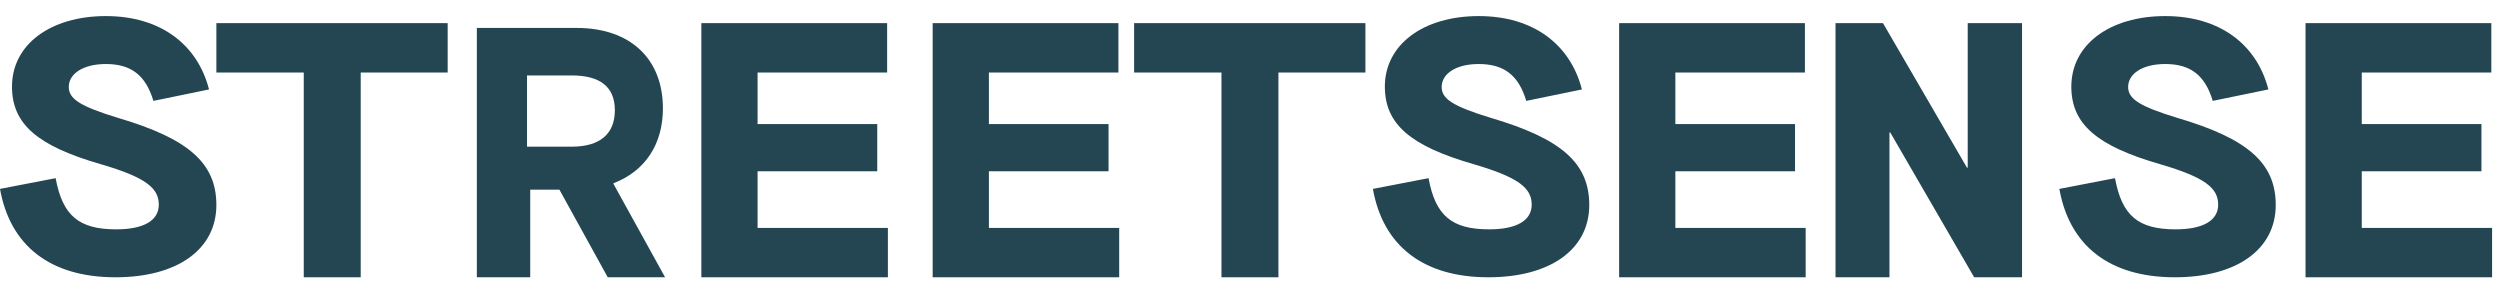 <?xml version="1.0" encoding="UTF-8"?>
<svg xmlns="http://www.w3.org/2000/svg" width="102" height="12" viewBox="0 0 102 12" fill="none">
  <path d="M4.714 11.313C7.236 11.313 8.828 10.175 8.828 8.364C8.828 6.656 7.693 5.663 4.84 4.817C3.248 4.335 2.806 4.028 2.806 3.547C2.806 3.021 3.374 2.612 4.32 2.612C5.344 2.612 5.943 3.065 6.259 4.116L8.529 3.649C8.056 1.809 6.542 0.656 4.32 0.656C2.049 0.656 0.489 1.824 0.489 3.532C0.489 5.065 1.529 5.955 4.115 6.7C5.959 7.24 6.479 7.678 6.479 8.35C6.479 9.007 5.849 9.357 4.745 9.357C3.216 9.357 2.554 8.802 2.27 7.269L0 7.707C0.41 10.014 2.034 11.313 4.714 11.313Z" fill="#244653"></path>
  <path d="M12.393 11.313H14.717V2.959H18.265V0.944H8.828V2.959H12.393V11.313Z" fill="#244653"></path>
  <path fill-rule="evenodd" clip-rule="evenodd" d="M21.633 11.313H19.455V1.14H23.53C25.708 1.14 27.047 2.39 27.047 4.424C27.047 5.878 26.326 6.982 25.031 7.476V7.505L27.135 11.313H24.796L22.824 7.738H21.633V11.313ZM21.502 3.078V5.984H23.326C24.467 5.984 25.086 5.473 25.086 4.499C25.086 3.541 24.483 3.078 23.326 3.078H21.502Z" fill="#244653"></path>
  <path d="M28.615 11.313H36.226V9.299H30.909V6.988H35.792V5.062H30.909V2.959H36.195V0.944H28.615V11.313Z" fill="#244653"></path>
  <path d="M38.053 11.313H45.663V9.299H40.347V6.988H45.229V5.062H40.347V2.959H45.632V0.944H38.053V11.313Z" fill="#244653"></path>
  <path d="M49.836 11.313H52.16V2.959H55.709V0.944H46.272V2.959H49.836V11.313Z" fill="#244653"></path>
  <path d="M60.727 11.313C63.25 11.313 64.842 10.175 64.842 8.364C64.842 6.656 63.707 5.663 60.853 4.817C59.261 4.335 58.82 4.028 58.82 3.547C58.82 3.021 59.387 2.612 60.333 2.612C61.358 2.612 61.957 3.065 62.272 4.116L64.542 3.649C64.07 1.809 62.556 0.656 60.333 0.656C58.063 0.656 56.502 1.824 56.502 3.532C56.502 5.065 57.543 5.955 60.128 6.7C61.973 7.24 62.493 7.678 62.493 8.35C62.493 9.007 61.862 9.357 60.759 9.357C59.23 9.357 58.568 8.802 58.284 7.269L56.014 7.707C56.424 10.014 58.047 11.313 60.727 11.313Z" fill="#244653"></path>
  <path d="M66.061 11.313H73.671V9.299H68.355V6.988H73.237V5.062H68.355V2.959H73.64V0.944H66.061V11.313Z" fill="#244653"></path>
  <path d="M74.889 11.313H77.09V5.403H77.121L80.546 11.313H82.499V0.944H80.283V6.84H80.252L76.826 0.944H74.889V11.313Z" fill="#244653"></path>
  <path d="M88.735 11.313C91.257 11.313 92.85 10.175 92.85 8.364C92.85 6.656 91.715 5.663 88.861 4.817C87.269 4.335 86.828 4.028 86.828 3.547C86.828 3.021 87.395 2.612 88.341 2.612C89.366 2.612 89.965 3.065 90.28 4.116L92.55 3.649C92.077 1.809 90.564 0.656 88.341 0.656C86.071 0.656 84.51 1.824 84.51 3.532C84.51 5.065 85.551 5.955 88.136 6.7C89.981 7.24 90.501 7.678 90.501 8.35C90.501 9.007 89.87 9.357 88.767 9.357C87.237 9.357 86.575 8.802 86.292 7.269L84.022 7.707C84.431 10.014 86.055 11.313 88.735 11.313Z" fill="#244653"></path>
  <path d="M94.066 11.313H101.677V9.299H96.36V6.988H101.243V5.062H96.36V2.959H101.646V0.944H94.066V11.313Z" fill="#244653"></path>
</svg>

